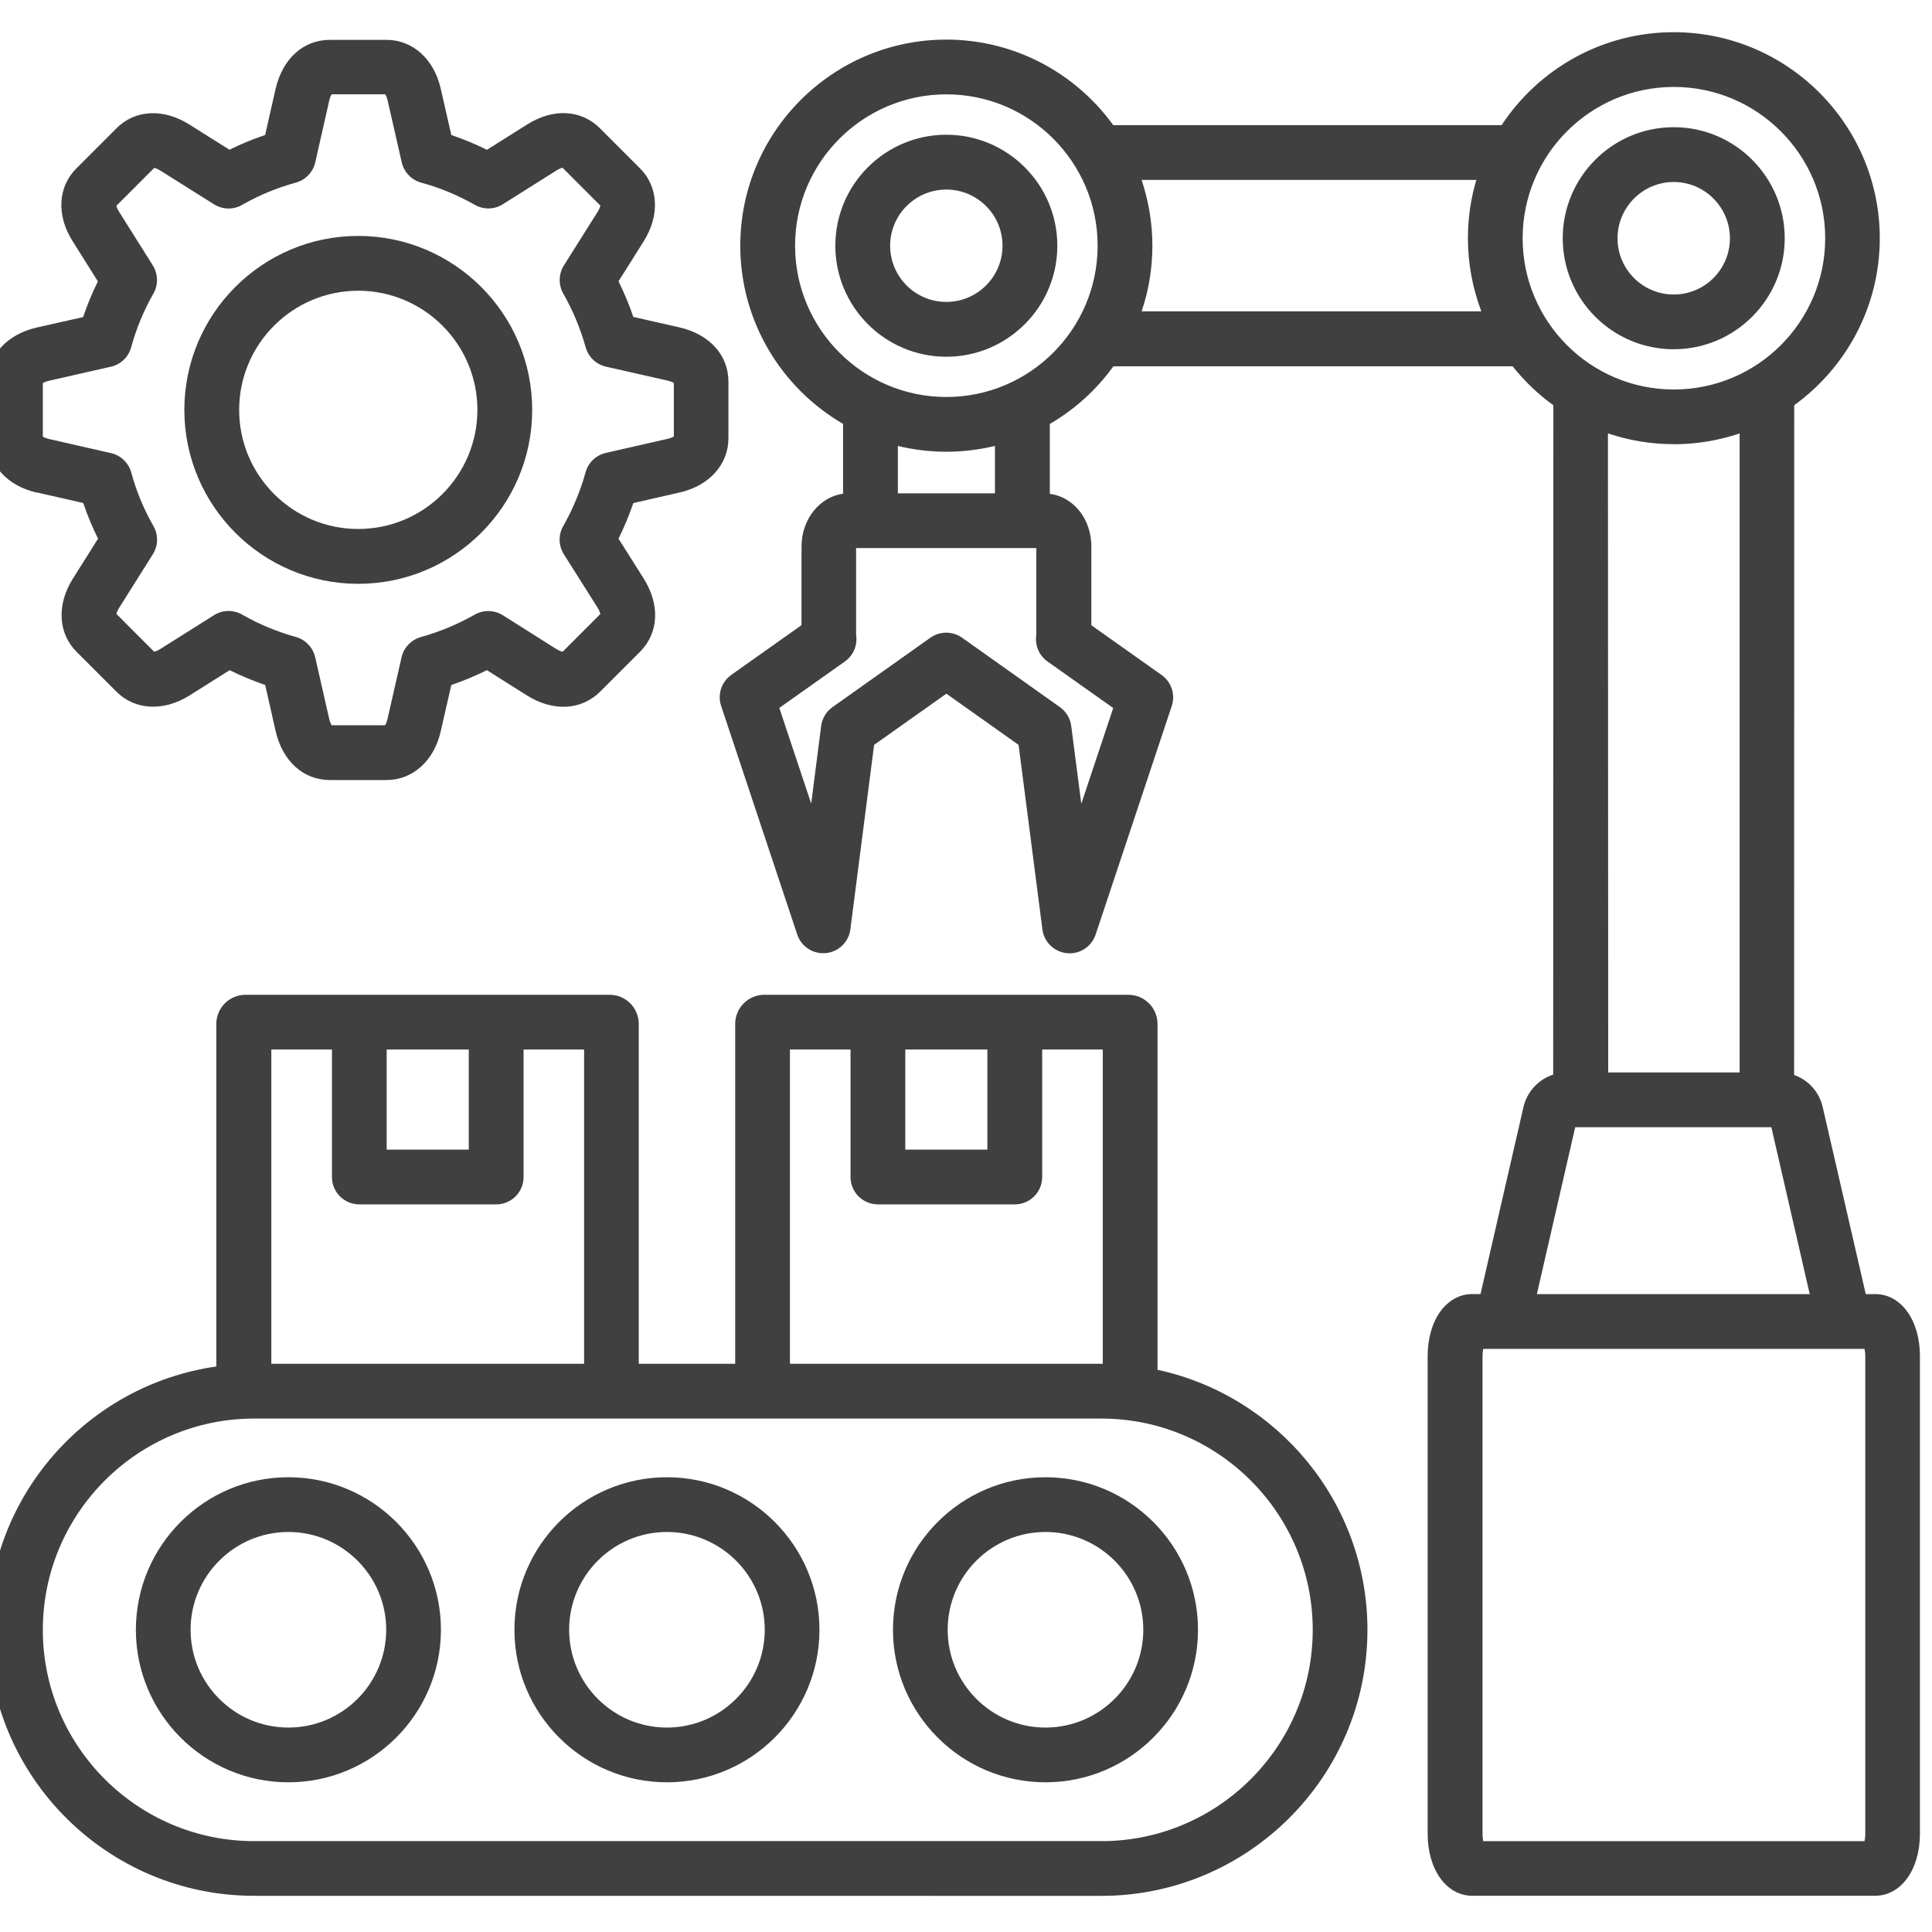 <svg width="60" height="60" viewBox="0 0 60 60" fill="none" xmlns="http://www.w3.org/2000/svg">
<g clip-path="url(#clip0_22_844)">
<path d="M35.948 42.54V31.799C35.948 31.299 35.54 30.894 35.043 30.894H23.734C23.237 30.894 22.832 31.302 22.832 31.799V42.353H19.837V31.799C19.837 31.299 19.432 30.894 18.935 30.894H7.623C7.123 30.894 6.718 31.302 6.718 31.799V42.438C2.714 43.008 -0.373 46.457 -0.373 50.614C-0.373 55.169 3.334 58.876 7.888 58.876L34.205 58.878C38.76 58.878 42.467 55.171 42.467 50.617C42.467 46.66 39.669 43.343 35.947 42.54L35.948 42.54ZM28.114 32.594H30.664V35.703H28.114V32.594ZM24.534 32.594H26.414V36.553C26.414 37.023 26.794 37.403 27.264 37.403H31.516C31.986 37.403 32.366 37.023 32.366 36.553V32.594H34.248V42.355C34.233 42.355 34.221 42.353 34.206 42.353H24.532V32.594L24.534 32.594ZM12.008 32.594H14.558V35.703H12.008V32.594ZM10.309 32.594V36.553C10.309 37.023 10.689 37.403 11.159 37.403H15.411C15.88 37.403 16.26 37.023 16.26 36.553V32.594H18.14V42.353H8.426V32.594H10.309ZM34.211 57.176L7.892 57.178C4.275 57.178 1.33 54.234 1.33 50.617C1.33 46.999 4.275 44.055 7.892 44.055H34.206C37.823 44.055 40.768 46.999 40.768 50.617C40.768 54.234 37.823 57.178 34.206 57.178L34.211 57.176ZM8.957 45.877C6.344 45.877 4.22 48.002 4.22 50.614C4.22 53.226 6.344 55.351 8.957 55.351C11.569 55.351 13.693 53.226 13.693 50.614C13.693 48.002 11.569 45.877 8.957 45.877ZM8.957 53.651C7.282 53.651 5.919 52.289 5.919 50.614C5.919 48.939 7.282 47.577 8.957 47.577C10.631 47.577 11.994 48.939 11.994 50.614C11.994 52.289 10.631 53.651 8.957 53.651ZM20.712 45.877C18.1 45.877 15.976 48.002 15.976 50.614C15.976 53.226 18.1 55.351 20.712 55.351C23.325 55.351 25.449 53.226 25.449 50.614C25.449 48.002 23.325 45.877 20.712 45.877ZM20.712 53.651C19.038 53.651 17.675 52.289 17.675 50.614C17.675 48.939 19.038 47.577 20.712 47.577C22.387 47.577 23.75 48.939 23.75 50.614C23.75 52.289 22.387 53.651 20.712 53.651ZM32.468 45.877C29.856 45.877 27.732 48.002 27.732 50.614C27.732 53.226 29.856 55.351 32.468 55.351C35.081 55.351 37.205 53.226 37.205 50.614C37.205 48.002 35.081 45.877 32.468 45.877ZM32.468 53.651C30.794 53.651 29.431 52.289 29.431 50.614C29.431 48.939 30.794 47.577 32.468 47.577C34.143 47.577 35.506 48.939 35.506 50.614C35.506 52.289 34.143 53.651 32.468 53.651ZM29.389 4.184C27.489 4.184 25.942 5.729 25.942 7.632C25.942 9.531 27.487 11.079 29.389 11.079C31.289 11.079 32.836 9.534 32.836 7.632C32.836 5.732 31.291 4.184 29.389 4.184ZM29.389 9.376C28.427 9.376 27.644 8.594 27.644 7.632C27.644 6.669 28.427 5.887 29.389 5.887C30.351 5.887 31.134 6.669 31.134 7.632C31.134 8.594 30.351 9.376 29.389 9.376ZM51.979 10.846C53.879 10.846 55.426 9.301 55.426 7.399C55.426 5.499 53.881 3.95 51.979 3.95C50.079 3.95 48.532 5.497 48.532 7.399C48.532 9.301 50.077 10.846 51.979 10.846ZM51.979 5.652C52.941 5.652 53.724 6.437 53.724 7.402C53.724 8.366 52.941 9.146 51.979 9.146C51.016 9.146 50.234 8.364 50.234 7.402C50.234 6.439 51.016 5.652 51.979 5.652ZM58.231 40.19H57.943L56.608 34.391C56.501 33.911 56.161 33.541 55.718 33.384L55.721 12.584C57.328 11.421 58.378 9.532 58.378 7.399C58.378 3.87 55.508 1 51.979 1C49.747 1 47.779 2.15 46.634 3.887H34.573C33.411 2.28 31.521 1.23 29.389 1.23C25.859 1.23 22.99 4.1 22.99 7.629C22.99 9.989 24.274 12.054 26.182 13.164V15.333C25.457 15.431 24.892 16.126 24.892 16.971V19.415L22.71 20.96C22.405 21.178 22.277 21.567 22.395 21.922L24.759 29.022C24.884 29.399 25.252 29.637 25.649 29.599C26.044 29.562 26.359 29.254 26.409 28.862L27.146 23.133L29.391 21.543L31.633 23.133L32.373 28.864C32.423 29.257 32.741 29.564 33.136 29.602C33.163 29.604 33.191 29.607 33.218 29.607C33.581 29.607 33.908 29.374 34.026 29.024L36.39 21.925C36.508 21.57 36.38 21.18 36.075 20.963L33.893 19.418V16.973C33.893 16.116 33.338 15.431 32.603 15.336V13.166C33.381 12.714 34.053 12.101 34.578 11.376H46.977C47.342 11.836 47.766 12.241 48.241 12.586L48.236 33.373C47.784 33.521 47.426 33.893 47.312 34.383L45.979 40.188H45.727C44.922 40.188 44.337 40.997 44.337 42.115V56.948C44.337 58.066 44.922 58.875 45.727 58.875H58.23C59.038 58.875 59.625 58.066 59.625 56.948V42.115C59.625 40.997 59.04 40.188 58.23 40.188L58.231 40.19ZM34.573 21.985L33.581 24.962L33.268 22.545C33.238 22.31 33.111 22.098 32.916 21.96L29.879 19.805C29.731 19.701 29.559 19.648 29.386 19.648C29.214 19.648 29.041 19.701 28.894 19.805L25.854 21.96C25.659 22.098 25.532 22.31 25.502 22.545L25.192 24.957L24.202 21.985L26.239 20.543C26.499 20.358 26.634 20.045 26.589 19.728C26.587 19.721 26.587 19.71 26.587 19.703V17.021H32.184V19.703C32.184 19.71 32.184 19.718 32.181 19.728C32.136 20.043 32.271 20.358 32.531 20.543L34.568 21.985H34.573ZM30.899 15.321H27.884V13.849C28.369 13.966 28.874 14.029 29.391 14.029C29.911 14.029 30.416 13.964 30.899 13.849L30.899 15.321ZM29.391 12.329C26.799 12.329 24.692 10.222 24.692 7.629C24.692 5.037 26.799 2.93 29.391 2.93C31.983 2.93 34.088 5.037 34.088 7.629C34.088 10.222 31.981 12.329 29.391 12.329ZM35.453 9.672C35.671 9.029 35.788 8.344 35.788 7.629C35.788 6.917 35.668 6.23 35.453 5.587H45.849C45.679 6.162 45.587 6.77 45.587 7.397C45.587 8.197 45.737 8.962 46.004 9.669H35.453L35.453 9.672ZM47.287 7.399C47.287 4.807 49.394 2.7 51.983 2.7C54.573 2.7 56.683 4.807 56.683 7.399C56.683 9.992 54.576 12.096 51.983 12.096C49.391 12.096 47.287 9.989 47.287 7.399ZM51.983 13.796C52.696 13.796 53.383 13.676 54.026 13.461V33.306H49.944L49.936 13.459C50.579 13.676 51.264 13.794 51.978 13.794L51.983 13.796ZM48.919 35.007H55.011L56.203 40.191H47.729L48.919 35.007ZM57.928 56.951C57.928 57.039 57.918 57.116 57.905 57.179H46.062C46.049 57.116 46.041 57.039 46.041 56.951V42.118C46.041 42.03 46.051 41.953 46.062 41.891H57.905C57.918 41.953 57.928 42.03 57.928 42.118V56.951ZM1.147 15.294L2.585 15.621C2.712 15.999 2.865 16.366 3.045 16.729L2.26 17.976C1.757 18.776 1.802 19.666 2.377 20.241L3.619 21.483C4.192 22.055 5.079 22.103 5.882 21.6L7.132 20.813C7.489 20.991 7.859 21.143 8.236 21.273L8.561 22.71C8.779 23.645 9.424 24.225 10.246 24.225H12.001C12.818 24.225 13.481 23.628 13.688 22.708L14.016 21.273C14.393 21.145 14.763 20.991 15.121 20.813L16.373 21.603C17.183 22.105 18.048 22.06 18.635 21.483L19.88 20.238C20.455 19.656 20.503 18.791 19.995 17.973L19.208 16.729C19.385 16.371 19.54 16.001 19.668 15.624L21.1 15.296C22.025 15.089 22.622 14.426 22.622 13.609V11.854C22.622 11.032 22.042 10.384 21.102 10.167L19.668 9.842C19.54 9.462 19.385 9.092 19.208 8.737L19.995 7.487C20.495 6.687 20.45 5.8 19.875 5.227L18.633 3.985C18.048 3.4 17.18 3.355 16.368 3.868L15.123 4.652C14.763 4.475 14.393 4.32 14.016 4.193L13.688 2.758C13.481 1.835 12.818 1.238 12.001 1.238H10.246C9.424 1.238 8.779 1.818 8.559 2.758L8.234 4.193C7.854 4.32 7.484 4.473 7.127 4.65L5.882 3.868C5.079 3.358 4.189 3.405 3.617 3.985L2.377 5.225C1.795 5.8 1.747 6.69 2.255 7.49L3.04 8.739C2.862 9.097 2.71 9.467 2.582 9.847L1.14 10.172C0.205 10.389 -0.375 11.034 -0.375 11.857V13.611C-0.375 14.429 0.222 15.089 1.142 15.299L1.147 15.294ZM1.33 11.899C1.362 11.877 1.427 11.847 1.525 11.824L3.442 11.389C3.75 11.319 3.992 11.087 4.074 10.784C4.232 10.204 4.464 9.644 4.764 9.119C4.919 8.847 4.912 8.512 4.747 8.244L3.697 6.575C3.645 6.492 3.622 6.427 3.615 6.39L4.792 5.212C4.829 5.222 4.894 5.245 4.979 5.297L6.647 6.345C6.912 6.512 7.249 6.52 7.522 6.362C8.044 6.062 8.604 5.832 9.186 5.672C9.489 5.59 9.724 5.345 9.791 5.04L10.224 3.128C10.246 3.028 10.279 2.96 10.301 2.928H11.964C11.984 2.96 12.016 3.023 12.039 3.123L12.476 5.04C12.546 5.345 12.778 5.59 13.081 5.672C13.656 5.827 14.216 6.06 14.746 6.362C15.018 6.517 15.353 6.51 15.618 6.342L17.28 5.295C17.366 5.24 17.433 5.217 17.471 5.21L18.645 6.385C18.638 6.422 18.615 6.49 18.563 6.575L17.513 8.242C17.346 8.507 17.338 8.844 17.493 9.117C17.79 9.637 18.023 10.199 18.188 10.784C18.273 11.087 18.515 11.317 18.82 11.387L20.73 11.819C20.83 11.841 20.895 11.874 20.927 11.894V13.556C20.895 13.576 20.832 13.606 20.73 13.629L18.815 14.066C18.51 14.136 18.268 14.366 18.185 14.669C18.025 15.249 17.79 15.811 17.491 16.339C17.335 16.611 17.343 16.946 17.511 17.213L18.558 18.871C18.613 18.961 18.635 19.028 18.645 19.068L17.473 20.241C17.436 20.233 17.368 20.21 17.28 20.158L15.618 19.108C15.353 18.941 15.016 18.933 14.743 19.088C14.216 19.388 13.653 19.623 13.073 19.783C12.774 19.868 12.541 20.108 12.471 20.413L12.034 22.33C12.011 22.428 11.981 22.49 11.961 22.523H10.299C10.279 22.49 10.246 22.425 10.224 22.328L9.789 20.413C9.719 20.108 9.489 19.866 9.186 19.781C8.601 19.618 8.039 19.386 7.519 19.086C7.247 18.931 6.909 18.938 6.644 19.106L4.979 20.155C4.894 20.21 4.827 20.23 4.789 20.241L3.615 19.066C3.622 19.028 3.647 18.961 3.7 18.876L4.747 17.213C4.914 16.948 4.922 16.613 4.767 16.341C4.464 15.811 4.232 15.251 4.077 14.676C3.994 14.374 3.752 14.141 3.445 14.071L1.525 13.634C1.427 13.611 1.362 13.581 1.33 13.559V11.896L1.33 11.899ZM11.126 18.131C14.104 18.131 16.528 15.709 16.528 12.729C16.528 9.752 14.106 7.327 11.126 7.327C8.149 7.327 5.725 9.749 5.725 12.729C5.725 15.706 8.147 18.131 11.126 18.131ZM11.126 9.029C13.166 9.029 14.826 10.689 14.826 12.729C14.826 14.768 13.166 16.428 11.126 16.428C9.087 16.428 7.427 14.768 7.427 12.729C7.427 10.689 9.087 9.029 11.126 9.029Z" fill="#404040"/>
</g>
<defs>
<clipPath id="clip0_22_844">
<rect width="60" height="60" fill="white"/>
</clipPath>
</defs>
</svg>
